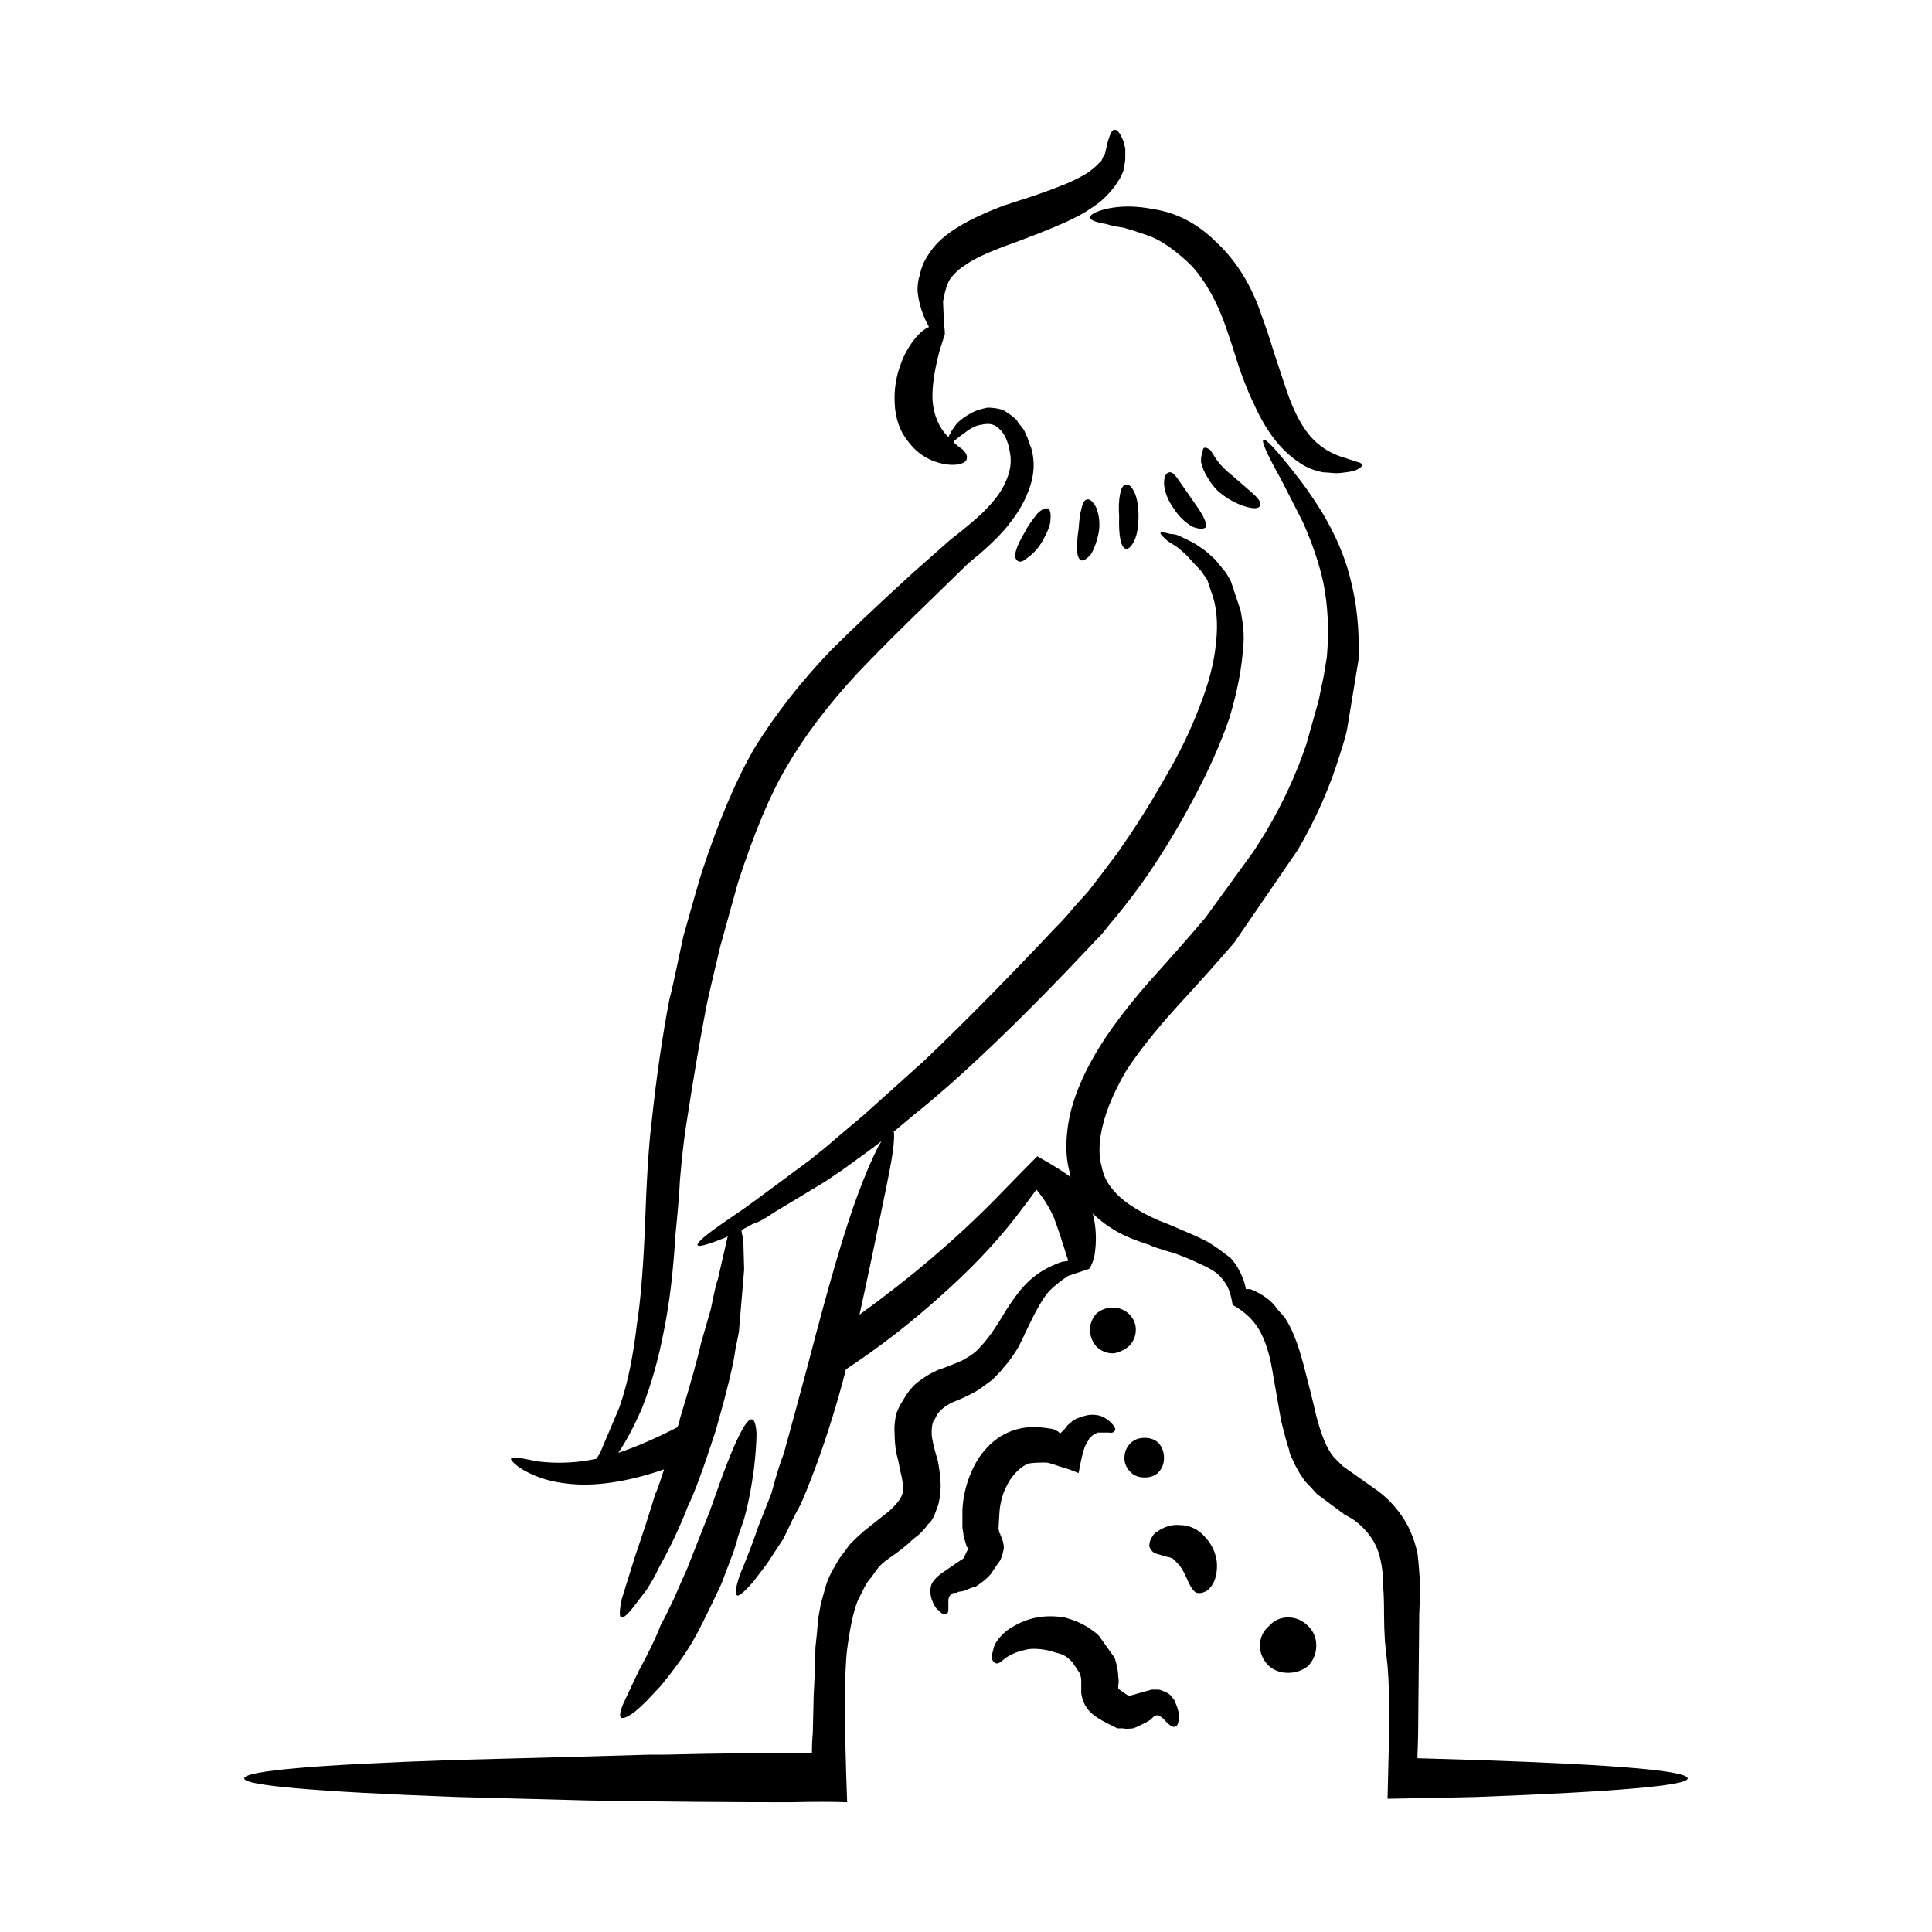 <?xml version="1.0" encoding="UTF-8"?>
<!-- Uploaded to: SVG Repo, www.svgrepo.com, Generator: SVG Repo Mixer Tools -->
<svg fill="#000000" width="800px" height="800px" version="1.1" viewBox="144 144 512 512" xmlns="http://www.w3.org/2000/svg">
 <path d="m497.96 269.41c-1.867-0.16-2.961-0.238-3.269-0.238-2.641-0.465-4.973-1.477-6.996-3.031-4.508-3.109-8.316-8.16-11.43-15.16-1.238-2.488-2.57-5.758-3.961-9.801-1.406-4.516-2.492-7.856-3.266-10.027-2.332-6.84-5.359-12.363-9.105-16.559-2.016-2.019-4.035-3.727-6.062-5.133-2.18-1.562-4.273-2.641-6.297-3.266-1.715-0.625-3.656-1.238-5.836-1.863-2.172-0.316-3.652-0.625-4.43-0.938-2.801-0.465-4.277-1.012-4.434-1.629-0.156-0.781 1.168-1.562 3.965-2.336 3.891-0.934 8.168-0.934 12.832 0 6.223 0.938 11.82 3.883 16.793 8.867 5.285 4.973 9.25 11.43 11.898 19.363 0.934 2.484 2.098 5.984 3.496 10.5 1.395 4.191 2.41 7.231 3.023 9.098 2.031 6.062 4.445 10.488 7.238 13.289 2.332 2.332 5.211 3.965 8.625 4.902l2.805 0.934c0.777 0.156 1.246 0.395 1.402 0.707 0 0.465-0.316 0.852-0.938 1.164-0.777 0.469-1.945 0.777-3.496 0.934-0.926 0.141-1.785 0.223-2.559 0.223zm-58.781-90.969c0.77-0.312 1.633 0.699 2.559 3.031l0.473 1.867v2.562c0 0.625-0.156 1.633-0.473 3.031v0.238c-0.465 1.246-0.926 2.176-1.395 2.797-1.238 2.019-2.875 3.883-4.902 5.598-2.484 1.863-4.734 3.266-6.762 4.203-2.641 1.391-7.691 3.492-15.16 6.289-6.691 2.344-11.199 4.363-13.539 6.07-1.551 0.934-2.871 2.098-3.961 3.496-0.621 0.777-1.164 2.102-1.633 3.965l-0.469 2.332 0.238 5.598v0.699c0.152 0.473 0.23 1.246 0.23 2.332-0.152 0.473-0.621 1.945-1.395 4.434-1.402 5.285-2.023 9.637-1.867 13.062 0.316 4.039 1.715 7.309 4.203 9.801 0.465-1.094 1.246-2.336 2.332-3.734 1.707-1.562 3.578-2.719 5.598-3.496l1.863-0.469c0.465-0.156 1.246-0.156 2.332 0 0.312 0 1.09 0.156 2.328 0.469 1.25 0.777 1.953 1.238 2.102 1.395 1.094 0.777 1.719 1.395 1.867 1.863l1.633 2.102 0.934 2.098c0.16 0.621 0.469 1.477 0.934 2.57 1.094 3.727 0.855 7.535-0.695 11.426-1.246 3.426-3.426 6.922-6.531 10.5-2.336 2.644-5.445 5.523-9.336 8.637l-9.098 8.863c-9.02 8.711-15.855 15.551-20.523 20.523-7.773 8.395-13.992 16.641-18.66 24.723-4.195 7.004-8.473 17.18-12.828 30.551-0.469 1.715-2.016 7.309-4.664 16.797-2.019 8.398-3.266 13.758-3.727 16.098-1.715 8.855-3.496 19.355-5.359 31.484-0.629 4.047-1.168 8.867-1.637 14.461-0.152 3.269-0.539 8.012-1.164 14.234-0.621 10.105-1.629 18.582-3.031 25.422-1.402 7.461-3.34 14.379-5.836 20.762-2.016 4.66-4.117 8.629-6.297 11.891 4.672-1.559 9.879-3.809 15.629-6.766 0.316-0.625 0.551-1.395 0.707-2.332 2.801-9.176 4.672-15.859 5.598-20.051l2.562-8.871c0.938-4.664 1.559-7.305 1.863-7.926l2.57-11.199 0.238-0.238c-5.285 2.188-8.012 2.957-8.16 2.332-0.316-0.621 2.246-2.797 7.699-6.523l4.422-3.039c2.18-1.559 3.891-2.801 5.141-3.734l12.594-9.332c2.953-2.332 5.211-4.195 6.762-5.594 2.957-2.488 5.441-4.59 7.465-6.301l16.086-14.461c10.418-9.957 22.008-21.688 34.754-35.223 1.867-1.863 3.344-3.496 4.434-4.902 1.562-1.707 2.957-3.258 4.195-4.66 2.18-2.801 4.672-6.07 7.461-9.793 4.516-6.383 8.711-12.988 12.602-19.836 3.883-6.531 6.996-12.906 9.332-19.121 2.488-6.223 3.965-11.898 4.43-17.027 0.625-5.445 0.156-10.113-1.395-13.996l-0.934-2.801-1.633-2.332-3.266-3.496c-0.312-0.469-1.324-1.395-3.039-2.797l-2.559-1.637c-1.402-1.238-2.023-1.941-1.875-2.098 0-0.312 0.863-0.238 2.574 0.23 1.09 0 2.172 0.312 3.258 0.938 2.019 0.934 3.344 1.629 3.965 2.098 1.402 0.938 2.18 1.48 2.336 1.633l2.332 2.098 2.098 2.57c0.625 0.625 1.32 1.715 2.102 3.266l2.57 7.699c0.152 0.934 0.383 2.332 0.699 4.195 0.152 2.641 0.152 4.277 0 4.902-0.316 5.906-1.559 12.438-3.734 19.59-2.332 6.691-5.367 13.531-9.094 20.531-3.738 7.148-7.934 14.152-12.602 20.988-2.488 3.578-5.133 7.074-7.93 10.5-1.562 1.859-2.953 3.57-4.195 5.129-0.781 0.777-2.332 2.414-4.672 4.902-13.215 13.992-25.184 25.734-35.918 35.227-3.734 3.254-6.691 5.75-8.867 7.457l-5.598 4.672c0.156 0.77 0.086 2.481-0.23 5.129-0.312 2.332-1.168 6.836-2.57 13.531-2.328 11.504-4.43 21.457-6.297 29.852 13.371-9.637 25.348-19.824 35.922-30.551 4.82-4.973 8.555-8.781 11.199-11.426 4.664 2.641 7.617 4.508 8.863 5.594-0.145-0.312-0.23-0.699-0.23-1.164-0.934-3.258-1.164-6.922-0.699-10.957 0.625-6.383 3.188-13.383 7.691-21 3.109-5.289 7.621-11.352 13.531-18.188 6.996-7.773 12.125-13.609 15.391-17.496l12.367-17.027c0.465-0.621 1.715-2.562 3.723-5.828 4.516-7.621 8.086-15.395 10.73-23.328l3.269-11.664c0.465-2.484 0.855-4.348 1.16-5.594l0.941-5.598c0.621-6.996 0.309-13.602-0.941-19.828-1.09-4.977-2.875-10.262-5.356-15.855-1.406-2.805-3.352-6.609-5.84-11.438-3.723-6.68-5.281-10.184-4.66-10.496s3.258 2.488 7.926 8.398c2.644 3.258 5.211 6.922 7.699 10.969 3.426 5.754 5.836 11.348 7.234 16.785 1.863 6.84 2.641 14.227 2.332 22.156l-3.031 18.426c-0.312 1.559-0.941 3.734-1.863 6.535-2.644 8.711-6.379 17.18-11.203 25.426l-16.785 24.484c-3.578 4.203-8.785 10.031-15.633 17.496-5.598 6.219-9.957 11.738-13.07 16.559-3.727 6.375-5.984 12.133-6.762 17.262-0.465 3.109-0.383 5.754 0.238 7.93 0.465 2.488 1.48 4.586 3.031 6.297 2.176 2.805 6.219 5.523 12.125 8.168 1.715 0.613 3.965 1.551 6.766 2.797 2.641 1.094 4.816 2.098 6.531 3.031 2.18 1.402 4.117 2.805 5.836 4.195 1.391 1.562 2.484 3.426 3.266 5.602 0.312 0.77 0.543 1.633 0.695 2.562h1.168c1.707 0.621 3.34 1.559 4.902 2.797 1.082 0.941 1.785 1.719 2.102 2.336l2.098 2.332c1.867 2.801 3.492 6.84 4.902 12.133 1.559 5.906 2.637 10.258 3.258 13.059 1.395 5.758 3.039 9.719 4.898 11.895l2.332 2.332 9.559 6.766c2.644 2.023 4.906 4.508 6.769 7.461 1.559 2.488 2.719 5.441 3.5 8.867 0.312 2.641 0.539 5.523 0.695 8.629 0 1.715-0.074 4.195-0.227 7.457l-0.242 25.191c0 4.672-0.074 8.637-0.227 11.895v1.164c5.285 0.156 10.496 0.316 15.625 0.469 37.32 1.25 55.984 2.875 55.984 4.902 0 1.863-18.66 3.496-55.984 4.902-6.062 0.156-13.914 0.309-23.559 0.469 0.156-7.004 0.312-13.609 0.473-19.828 0-6.691-0.16-11.82-0.473-15.395l-0.699-6.531c-0.156-2.488-0.23-4.906-0.23-7.238 0-3.258-0.082-5.672-0.238-7.231 0-2.797-0.23-5.133-0.699-7.004-0.777-4.039-2.953-7.453-6.531-10.258-0.316-0.312-1.324-0.938-3.031-1.863l-7.234-5.367c-1.25-1.395-2.336-2.562-3.266-3.496l-1.395-2.098c-0.625-1.09-1.008-1.785-1.168-2.106l-1.395-3.031-0.238-1.164c-0.465-1.238-1.16-3.809-2.102-7.691l-2.328-13.301c-0.77-4.504-1.949-8.082-3.496-10.727-1.559-2.641-3.883-4.82-7.004-6.539-0.312-2.012-0.77-3.648-1.395-4.898-0.781-1.391-1.707-2.562-2.801-3.492-1.238-0.938-2.797-1.785-4.664-2.57-1.559-0.777-3.57-1.633-6.066-2.562-4.664-1.395-6.996-2.18-6.996-2.336-3.426-1.09-6.144-2.176-8.16-3.254-2.805-1.562-5.141-3.266-6.996-5.133 0.934 3.57 1.082 7.301 0.469 11.195-0.316 1.395-0.777 2.562-1.402 3.496l-5.602 1.863c-2.328 1.559-4.117 3.031-5.359 4.434-1.395 1.715-3.027 4.504-4.898 8.398-1.246 2.641-2.176 4.586-2.797 5.828-1.246 2.176-2.644 4.117-4.207 5.828-0.152 0.312-1.082 1.32-2.797 3.031l-3.496 2.562c-1.715 1.094-4.121 2.258-7.234 3.496-1.863 0.938-3.188 2.023-3.965 3.266l-0.699 1.402h-0.23v0.23l-0.238 0.699c-0.156 0.625-0.23 1.48-0.23 2.574 0 1.238 0.543 3.652 1.629 7.231 0.316 1.559 0.543 3.266 0.707 5.133 0.152 2.019 0 4.039-0.469 6.062-0.152 0.621-0.543 1.715-1.164 3.269-0.469 1.082-1.004 1.859-1.633 2.328-1.082 1.559-2.414 2.875-3.965 3.965-1.551 1.559-3.809 3.344-6.762 5.359-1.09 0.777-1.949 1.559-2.57 2.336l-1.871 2.574c-0.621 0.621-1.246 1.559-1.863 2.797l-1.633 3.269c-1.094 2.641-2.019 6.918-2.801 12.828-0.781 6.219-0.781 19.75 0 40.586-3.883-0.152-8.938-0.152-15.164 0-15.859 0-33.664-0.152-53.414-0.469-12.281-0.312-24.031-0.625-35.223-0.934-37.316-1.402-55.977-3.039-55.977-4.902 0-2.019 18.66-3.652 55.977-4.902 11.195-0.312 22.938-0.621 35.223-0.934 5.289-0.16 10.652-0.312 16.09-0.469h4.203c12.281-0.312 25.266-0.473 38.949-0.473 0-2.016 0.082-3.723 0.227-5.129l0.242-10.258c0.156-2.332 0.312-6.539 0.465-12.602 0.312-2.641 0.539-5.133 0.699-7.461l0.707-3.965c0.309-1.09 0.699-2.484 1.164-4.203 0.309-1.238 0.855-2.641 1.629-4.191 1.406-2.488 2.18-3.812 2.332-3.969l1.395-1.859c0.781-1.09 1.25-1.719 1.406-1.867 0.934-0.934 2.098-2.023 3.496-3.266l6.766-5.359c2.016-1.863 3.184-3.422 3.492-4.664 0.312-1.25 0.082-3.344-0.699-6.301-0.312-1.863-0.621-3.258-0.938-4.195-0.312-1.863-0.465-3.57-0.465-5.133-0.152-1.715 0-3.578 0.465-5.594l0.938-2.098 1.867-3.039c1.082-1.559 2.332-2.801 3.727-3.734 1.246-0.934 2.719-1.789 4.43-2.57 1.867-0.613 4.051-1.477 6.535-2.562l2.336-1.402c1.246-0.934 2.019-1.633 2.328-2.098 1.863-1.863 4.121-5.055 6.766-9.562 2.641-4.195 5.055-7.148 7.234-8.855 2.019-1.719 4.586-3.113 7.699-4.203l1.621-0.238c0-0.312-0.07-0.621-0.227-0.938-1.395-4.508-2.57-8.012-3.496-10.496-1.246-2.801-2.801-5.289-4.664-7.461-1.559 2.176-3.426 4.664-5.598 7.461-5.445 6.996-12.133 13.996-20.059 20.992-7.773 6.996-16.02 13.371-24.723 19.129-0.156 0.152-0.242 0.383-0.242 0.699-2.176 8.395-4.734 16.641-7.688 24.719-1.867 4.977-3.266 8.484-4.207 10.496-0.621 1.094-1.391 2.574-2.328 4.438l-2.098 4.43c-0.941 1.402-2.414 3.656-4.434 6.769l-3.738 4.898c-2.328 2.644-3.727 3.809-4.191 3.496-0.625-0.312-0.395-2.098 0.699-5.367 2.019-4.82 3.652-9.094 4.898-12.828l3.5-8.863c1.246-4.664 2.328-8.168 3.266-10.5 2.016-7.305 4.195-15.312 6.523-24.023 5.445-20.992 9.793-35.848 13.07-44.559 2.019-5.441 3.883-9.789 5.598-13.059 0.312-0.469 0.539-0.855 0.699-1.164-2.176 1.707-4.59 3.492-7.234 5.359-1.863 1.402-4.434 3.188-7.691 5.359l-13.531 8.16c-2.484 1.715-4.352 2.719-5.602 3.031l-3.023 1.637c0 0.625 0.145 1.324 0.457 2.098l0.238 8.398-1.402 16.559-0.934 4.672c-0.465 3.727-2.176 10.809-5.133 21.219-3.266 10.105-5.75 16.871-7.461 20.289-2.023 5.297-4.59 10.73-7.699 16.332-0.77 1.707-1.863 3.652-3.258 5.824l-3.039 3.969c-1.863 2.481-3.102 3.578-3.727 3.266-0.469-0.316-0.387-1.949 0.23-4.902l3.496-11.195c2.336-6.848 4.121-12.363 5.359-16.566 0.312-0.465 1.094-2.641 2.336-6.535-4.973 1.715-9.645 2.875-13.996 3.496-4.352 0.629-8.316 0.707-11.891 0.242-2.957-0.312-5.754-1.012-8.398-2.102-2.176-0.941-3.809-1.863-4.902-2.805-0.938-0.77-1.395-1.32-1.395-1.633 0.312-0.309 1.09-0.383 2.328-0.227 0.781 0.152 2.414 0.469 4.902 0.934 5.133 0.625 10.27 0.387 15.402-0.707l0.934-1.395 5.133-12.121 0.699-2.102c1.707-5.289 3.031-11.898 3.965-19.836 0.934-5.906 1.633-14.148 2.106-24.723 0.465-13.68 1.082-23.477 1.859-29.387 1.238-11.656 2.801-22.391 4.672-32.188 0.309-0.938 1.559-6.535 3.723-16.797 2.492-8.863 4.121-14.539 4.902-17.023 4.516-13.688 9.176-24.645 13.996-32.891 5.594-9.02 12.359-17.648 20.289-25.891 5.297-5.289 12.445-12.051 21.461-20.293l10.027-8.863c4.195-3.266 7.152-5.754 8.867-7.465 2.953-2.953 4.902-5.598 5.828-7.918 1.25-2.644 1.633-5.215 1.168-7.703-0.469-2.953-1.402-5.055-2.801-6.297-1.094-1.238-2.648-1.629-4.672-1.164-1.395 0.156-2.871 0.855-4.43 2.102-0.938 0.625-1.945 1.395-3.031 2.332v0.238c0.613 0.613 1.391 1.238 2.328 1.859 0.934 0.938 1.324 1.715 1.168 2.336 0 0.777-0.707 1.324-2.106 1.633-1.551 0.312-3.422 0.152-5.598-0.469-3.102-0.938-5.672-2.719-7.688-5.359-2.336-2.801-3.582-6.301-3.734-10.5-0.152-3.578 0.387-6.996 1.633-10.262 0.938-2.641 2.328-5.055 4.195-7.234 1.09-1.238 2.18-2.098 3.266-2.559-1.719-3.117-2.727-6.301-3.031-9.566 0-1.551 0.156-2.801 0.465-3.727l0.469-1.867c0.316-0.934 0.539-1.559 0.699-1.863 1.402-2.797 3.266-5.133 5.598-7.004 3.426-2.797 8.629-5.516 15.633-8.156 1.395-0.469 4.039-1.324 7.926-2.57 3.113-1.09 5.445-1.945 6.996-2.57 1.715-0.621 3.582-1.477 5.598-2.559 0.938-0.469 1.793-1.02 2.57-1.633 0.621-0.473 1.09-0.863 1.395-1.168l1.402-1.402c0.312-0.77 0.621-1.391 0.934-1.859l0.699-3.031c0.621-2.152 1.168-3.242 1.637-3.242zm-16.797 103.33c0 1.238-0.707 3.109-2.102 5.594-1.082 1.863-2.41 3.344-3.965 4.434-1.238 1.094-2.176 1.32-2.797 0.699-1.094-0.938-0.316-3.578 2.332-7.93 0.309-0.777 1.324-2.258 3.031-4.43 1.09-1.094 2.019-1.562 2.797-1.402 0.629 0.309 0.867 1.32 0.703 3.035zm20.059-9.324c0.781-0.16 1.566 0.613 2.336 2.332 0.625 1.559 0.938 3.57 0.938 6.055 0 2.488-0.312 4.516-0.938 6.066-0.77 1.715-1.559 2.57-2.336 2.57-1.395-0.312-2.016-3.188-1.859-8.637-0.156-2.328-0.082-4.273 0.238-5.828 0.301-1.707 0.844-2.559 1.621-2.559zm-7.926 6.059c0.781 2.016 1.012 4.117 0.707 6.297-0.469 2.484-1.164 4.508-2.102 6.066-1.09 1.238-1.945 1.785-2.57 1.629-1.238-0.469-1.473-3.266-0.699-8.398 0.156-2.328 0.387-4.039 0.699-5.133 0.316-1.551 0.777-2.41 1.395-2.562 0.777-0.316 1.637 0.383 2.57 2.102zm31.492-13.293c1.09 1.707 2.641 3.34 4.66 4.898 1.25 1.09 3.031 2.641 5.359 4.672 1.719 1.559 2.344 2.641 1.867 3.258-0.312 0.77-1.559 0.852-3.734 0.23-2.637-0.777-5.129-2.18-7.457-4.203-1.094-1.082-2.019-2.324-2.801-3.723-0.777-1.246-1.324-2.57-1.633-3.969 0-1.094 0.156-2.016 0.469-2.801 0-0.621 0.23-0.934 0.695-0.934 0.312 0 0.781 0.23 1.402 0.707 0.156 0.305 0.547 0.93 1.172 1.863zm-13.531 6.992c0-1.859 0.465-2.875 1.395-3.031 0.625-0.152 1.402 0.469 2.336 1.863l3.258 4.672c1.559 2.176 2.641 3.809 3.266 4.902 0.777 1.559 1.09 2.559 0.938 3.031-0.625 0.621-1.789 0.621-3.5 0-2.019-1.09-3.734-2.727-5.133-4.902-1.547-2.18-2.402-4.359-2.559-6.535zm-9.336 219.95c1.25 1.246 1.867 2.644 1.867 4.203 0 1.707-0.621 3.188-1.867 4.434-0.934 0.77-1.945 1.32-3.031 1.633-0.469 0.156-0.855 0.227-1.164 0.227-1.707 0-3.188-0.621-4.434-1.859-1.09-1.246-1.633-2.727-1.633-4.434 0-1.559 0.543-2.957 1.633-4.203 1.246-1.094 2.727-1.633 4.434-1.633 1.555 0 2.957 0.539 4.195 1.633zm4.195 43.383c-1.551 0-2.793-0.465-3.727-1.402-1.09-1.09-1.629-2.328-1.629-3.723 0-1.562 0.539-2.875 1.629-3.965 0.941-0.938 2.18-1.402 3.727-1.402 1.562 0 2.805 0.469 3.734 1.402 0.938 1.09 1.402 2.41 1.402 3.965 0 1.395-0.469 2.637-1.402 3.723-0.926 0.941-2.172 1.402-3.734 1.402zm19.133 22.395c0.156 1.867-0.082 3.578-0.699 5.141-0.777 1.559-1.633 2.484-2.57 2.797-0.621 0.312-1.32 0.387-2.098 0.238-0.777-0.312-1.633-1.559-2.562-3.734-0.781-1.863-1.637-3.258-2.574-4.195l-0.934-0.938c-0.312-0.312-0.934-0.539-1.859-0.695-1.098-0.316-1.867-0.543-2.336-0.707-0.781-0.156-1.324-0.469-1.633-0.934-0.625-0.625-0.77-1.402-0.469-2.336 0.156-0.621 0.395-1.09 0.699-1.395 0.16-0.469 0.621-0.938 1.402-1.402 1.863-1.238 3.727-1.785 5.594-1.633 2.805 0 5.141 1.094 6.996 3.266 1.723 1.859 2.734 4.039 3.043 6.527zm-28.695-34.289h-2.797c-0.934 0.312-1.707 0.855-2.332 1.633l-1.164 2.102c-0.621 1.863-1.16 4.195-1.633 7.004-1.863-0.781-3.422-1.328-4.664-1.637-2.18-0.77-3.5-1.164-3.965-1.164-2.18 0-3.656 0.086-4.434 0.238-1.09 0.312-2.176 1.008-3.258 2.102-1.246 1.238-2.258 2.715-3.039 4.43-0.934 2.023-1.477 4.203-1.629 6.531l-0.242 4.207 0.242 1.16 0.23 0.23v0.238c0.621 1.246 0.938 2.414 0.938 3.496-0.156 1.09-0.469 2.176-0.938 3.258-0.473 0.625-1.324 1.867-2.57 3.734-0.938 1.09-2.254 2.176-3.961 3.266-0.312 0-1.402 0.387-3.269 1.168l-1.395 0.227-0.23 0.238h-0.469c-0.465 0-0.777 0.074-0.938 0.238-0.613 0.465-0.934 1.082-0.934 1.863v2.332c0 0.621-0.156 1.008-0.469 1.16-0.312 0.152-0.77 0.086-1.395-0.227l-0.707-0.707c-0.469-0.312-0.852-0.777-1.164-1.395-1.09-2.019-1.324-3.891-0.699-5.598 0.469-0.938 1.32-1.863 2.57-2.801l5.129-3.5c0.625-0.312 0.938-0.613 0.938-0.926l1.164-2.336-0.465-0.238-0.707-2.332c-0.156-0.625-0.238-1.09-0.238-1.395l-0.23-1.402v-4.66c0.156-3.422 0.934-6.766 2.336-10.035 1.246-2.949 2.953-5.438 5.129-7.457 2.336-2.18 5.055-3.578 8.168-4.195 2.332-0.469 5.133-0.387 8.395 0.23 0.469 0.156 0.938 0.387 1.395 0.699l0.469 0.473 1.168-1.168c0.312-0.316 0.539-0.621 0.699-0.938 0.156-0.156 0.699-0.621 1.629-1.395 1.094-0.625 2.414-1.09 3.965-1.402 1.09-0.152 2.18-0.082 3.266 0.238 1.246 0.465 2.336 1.246 3.266 2.332 0.625 0.77 0.777 1.324 0.465 1.633-0.293 0.445-0.848 0.602-1.625 0.445zm1.633 59.715c0.625 2.019 0.938 3.652 0.938 4.902 0.156 0.934 0.156 1.715 0 2.328v0.941l2.336 1.633 0.699 0.23 5.828-1.633h1.863c0.156 0 0.621 0.152 1.402 0.469 0.465 0.152 1.012 0.469 1.633 0.938l0.934 1.16c0.156 0.156 0.316 0.469 0.469 0.938l0.465 1.164c0.312 1.09 0.469 1.707 0.469 1.867 0 2.016-0.312 3.102-0.934 3.258-0.625 0.312-1.559-0.23-2.801-1.633l-0.699-0.707-0.699-0.465c-0.469-0.312-1.012-0.23-1.633 0.238l-0.699 0.695c-0.938 0.625-1.789 1.094-2.57 1.402-0.469 0.312-1.164 0.621-2.098 0.941-1.402 0.152-2.332 0.152-2.801 0h-1.402l-2.801-1.406c-1.559-0.777-2.801-1.559-3.727-2.328-1.715-1.406-2.719-3.266-3.039-5.598v-2.336-1.164c0-0.469-0.152-1.09-0.469-1.863l-1.863-2.801-0.699-0.699c-0.934-0.938-2.176-1.559-3.734-1.863-1.238-0.473-2.641-0.777-4.203-0.938-1.703-0.156-3.027-0.082-3.961 0.238-1.715 0.312-3.422 1.008-5.133 2.098l-1.395 1.164c-0.625 0.312-1.012 0.387-1.164 0.238-0.469-0.152-0.777-0.469-0.938-0.938-0.156-0.777-0.082-1.629 0.23-2.562 0.156-1.094 0.781-2.258 1.867-3.5 1.09-1.238 2.414-2.254 3.965-3.031 3.883-2.18 8.242-2.883 13.062-2.098 2.957 0.777 5.441 1.941 7.461 3.492 0.934 0.621 1.551 1.164 1.859 1.633zm53.422-3.269c0 2.023-0.699 3.812-2.102 5.367-1.551 1.238-3.336 1.863-5.359 1.863-2.016 0-3.727-0.625-5.129-1.863-1.562-1.559-2.336-3.34-2.336-5.367 0-2.019 0.777-3.727 2.336-5.129 1.395-1.559 3.109-2.332 5.129-2.332 2.023 0 3.812 0.777 5.359 2.332 1.398 1.402 2.102 3.109 2.102 5.129zm-149.04-46.652c-0.781 5.598-1.715 10.188-2.805 13.766l-1.395 3.965c-0.156 0.777-0.539 2.098-1.16 3.965l-3.266 8.629c-3.578 7.617-6.144 12.75-7.699 15.395-2.019 3.422-4.816 7.305-8.398 11.664l-3.727 3.961c-1.09 1.09-2.102 2.019-3.039 2.801-1.863 1.402-3.102 1.945-3.727 1.629-0.469-0.465-0.238-1.785 0.707-3.961l3.961-8.395c2.641-4.828 4.59-8.867 5.828-12.133 0.938-1.715 2.102-4.047 3.5-6.996 1.559-3.578 2.719-6.223 3.496-7.93l6.062-15.395c2.18-6.223 3.734-10.496 4.664-12.832 3.113-7.93 5.289-11.738 6.531-11.426 0.625 0.152 1.012 1.395 1.168 3.734-0.008 2.332-0.238 5.523-0.703 9.559z" fill-rule="evenodd"/>
</svg>